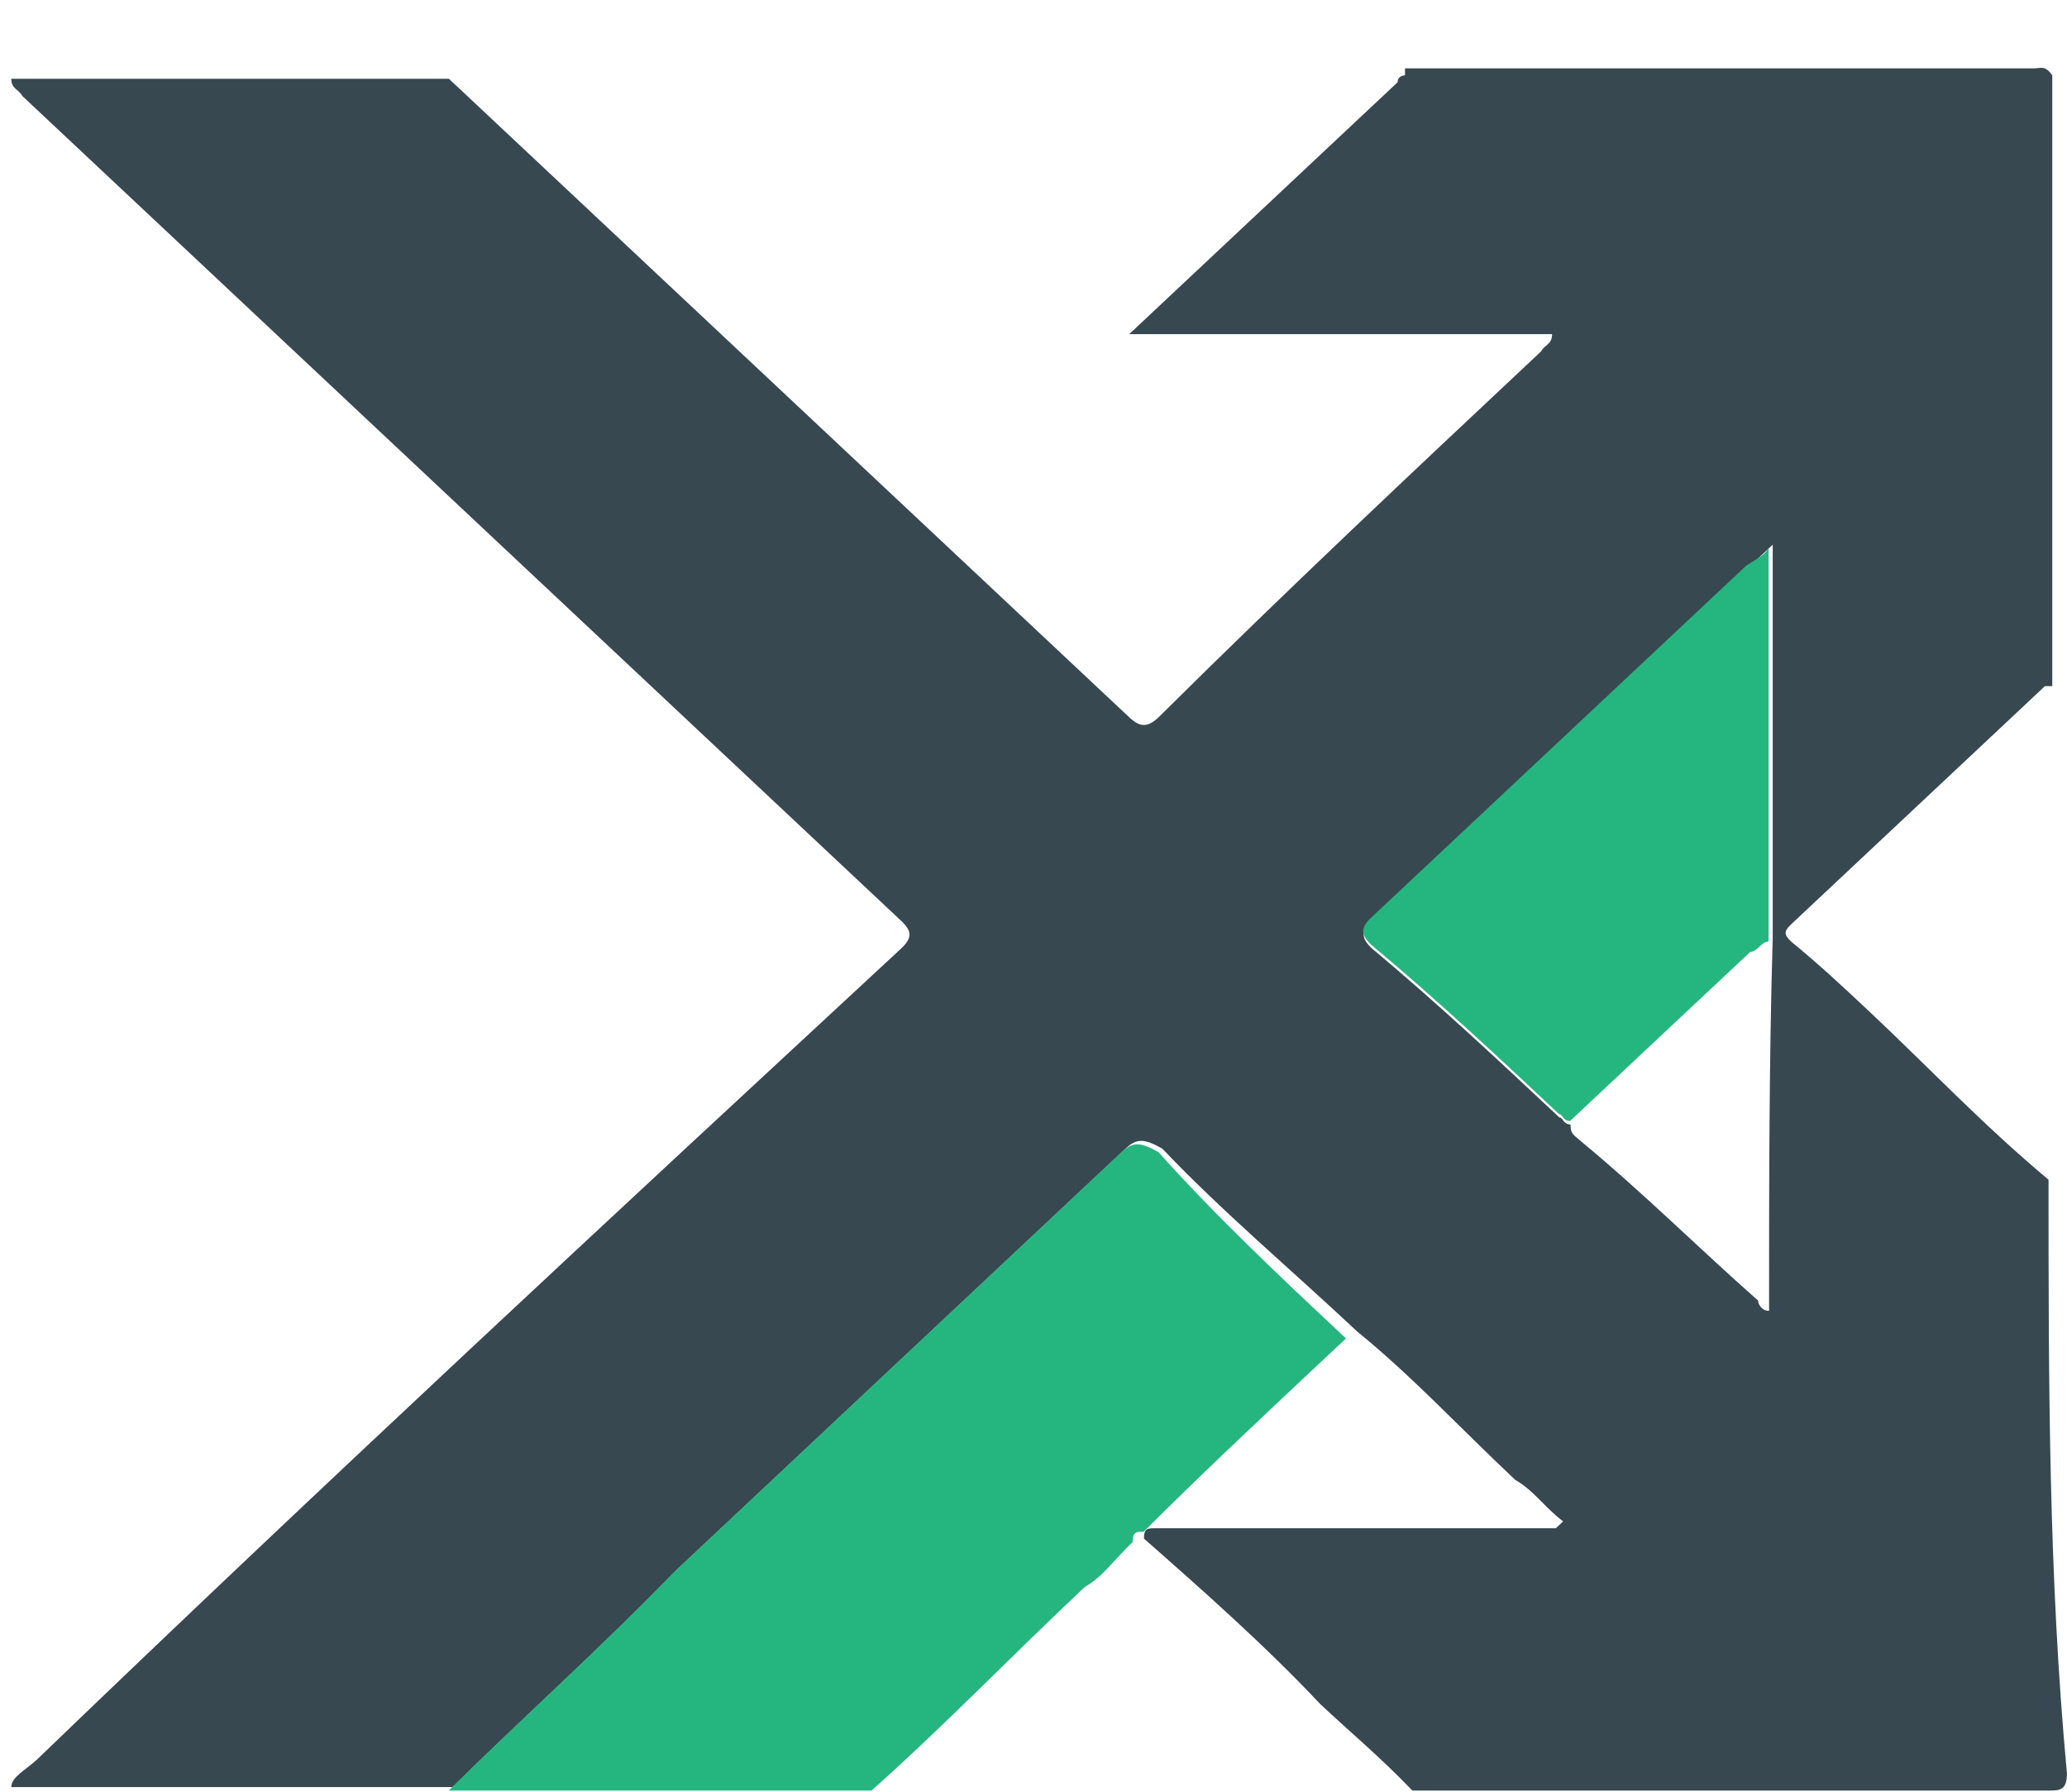 <svg width="30" height="26" viewBox="0 0 30 26" fill="none" xmlns="http://www.w3.org/2000/svg">
<path d="M29.732 17.119C28.772 16.317 27.971 15.466 27.117 14.665C26.743 14.314 26.423 14.014 25.996 13.663C25.89 13.563 25.89 13.513 25.996 13.413C27.224 12.261 28.451 11.109 29.679 9.957H29.786V1.093C29.679 0.942 29.625 0.992 29.519 0.992C26.423 0.992 23.434 0.992 20.392 0.992C20.392 0.992 20.392 0.992 20.392 1.093C20.392 1.093 20.285 1.093 20.285 1.193C18.951 2.445 17.724 3.597 16.389 4.849H22.527C22.527 4.999 22.42 4.999 22.367 5.099C20.499 6.852 18.684 8.555 16.816 10.408C16.656 10.558 16.549 10.558 16.389 10.408C13.24 7.453 10.038 4.448 6.782 1.393C6.675 1.293 6.622 1.243 6.515 1.143C4.38 1.143 2.299 1.143 0.164 1.143C0.164 1.293 0.271 1.293 0.324 1.393C4.541 5.349 8.864 9.406 13.08 13.363C13.24 13.513 13.24 13.613 13.08 13.763C8.864 17.669 4.647 21.576 0.538 25.532C0.378 25.683 0.164 25.783 0.164 25.933H6.569C7.636 24.881 8.757 23.88 9.824 22.778C12.013 20.724 14.148 18.721 16.336 16.668C16.496 16.518 16.603 16.518 16.87 16.668C17.724 17.569 18.738 18.421 19.698 19.322C20.499 19.973 21.193 20.724 21.993 21.476C22.26 21.626 22.42 21.876 22.687 22.077C22.58 22.177 22.58 22.177 22.58 22.177C20.659 22.177 18.684 22.177 16.763 22.177C16.656 22.177 16.603 22.177 16.603 22.327C17.457 23.078 18.364 23.88 19.165 24.731C19.591 25.132 20.018 25.482 20.499 25.983C23.595 25.983 26.637 25.983 29.732 25.983C29.892 25.983 29.999 25.983 29.999 25.733C29.732 22.878 29.732 20.023 29.732 17.119ZM25.676 19.022C25.569 19.022 25.516 18.922 25.516 18.872C24.662 18.12 23.861 17.319 22.954 16.568C22.847 16.468 22.794 16.468 22.794 16.317C22.687 16.317 22.687 16.217 22.634 16.217C21.78 15.416 20.872 14.565 19.912 13.763C19.752 13.613 19.752 13.513 19.912 13.363C21.78 11.61 23.541 9.957 25.356 8.254C25.462 8.154 25.516 8.104 25.729 7.904V13.613C25.676 15.366 25.676 17.219 25.676 19.022Z" fill="#374850"/>
<path d="M19.535 19.423C19.428 19.523 19.268 19.673 19.161 19.773C18.307 20.574 17.4 21.426 16.599 22.227C16.492 22.227 16.439 22.227 16.439 22.377C16.172 22.628 16.012 22.878 15.745 23.028C14.678 24.03 13.717 25.032 12.649 25.983H6.512C7.579 24.931 8.7 23.93 9.767 22.828C11.956 20.775 14.091 18.771 16.279 16.718C16.439 16.568 16.546 16.568 16.813 16.718C17.666 17.67 18.574 18.521 19.535 19.423Z" fill="#25B680"/>
<path d="M25.669 7.953V13.662C25.563 13.662 25.509 13.813 25.403 13.813C24.549 14.614 23.641 15.465 22.787 16.267C22.681 16.267 22.681 16.166 22.627 16.166C21.773 15.365 20.866 14.514 19.905 13.713C19.745 13.562 19.745 13.462 19.905 13.312C21.773 11.559 23.535 9.906 25.349 8.204C25.509 8.103 25.616 8.053 25.669 7.953Z" fill="#25B680"/>
</svg>
